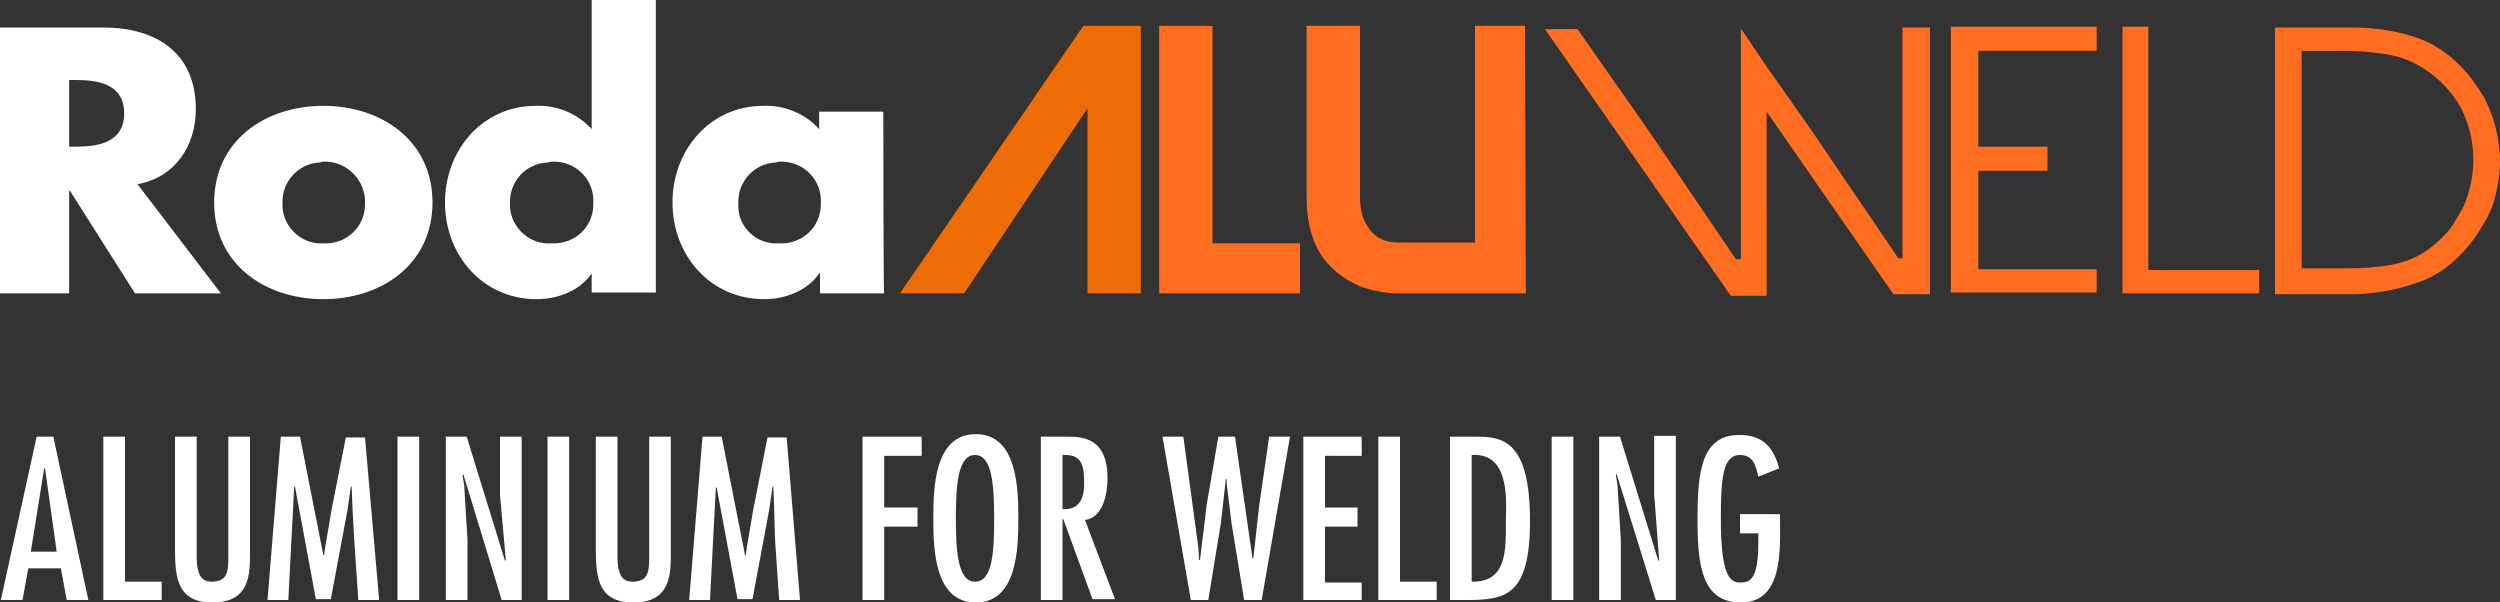<?xml version="1.0" encoding="utf-8"?>
<!-- Generator: Adobe Illustrator 28.2.0, SVG Export Plug-In . SVG Version: 6.00 Build 0)  -->
<svg version="1.1" id="Livello_1" xmlns="http://www.w3.org/2000/svg" xmlns:xlink="http://www.w3.org/1999/xlink" x="0px" y="0px"
	 viewBox="0 0 300 72.3" style="enable-background:new 0 0 300 72.3;" xml:space="preserve">
<rect x="0" y="0" width="300" height="72.3" fill="#333333" stroke="none"/>
<style type="text/css">
	.st0{fill:#FF6D20;}
	.st1{fill:#FFFFFF;}
	.st2{fill:#ED6C05;}
</style>
<g id="Raggruppa_1042">
	<g id="Raggruppa_19">
		<path id="Tracciato_22" class="st0" d="M228.3,3.3v27.7h-0.5l-9.5-14l-2-2.9l-4.3-6.1l-3.1-4.6v27.7h-0.6l-9.5-14l-2-2.9
			l-7.5-10.7h-3.9l22.3,32h4.3V13.4l15.2,21.9h4.4v-32H228.3L228.3,3.3z"/>
	</g>
	<g id="Raggruppa_20">
		<path id="Tracciato_23" class="st0" d="M234.1,3.2v31.9h17.5v-2.8h-14.2V20.5h8.3v-2.9h-8.3V6.1h14.2V3.2
			C251.6,3.2,234.1,3.2,234.1,3.2z"/>
	</g>
	<g id="Raggruppa_21">
		<path id="Tracciato_24" class="st0" d="M254.7,3.2v32h16.4v-2.8h-13.3V3.2H254.7z"/>
	</g>
	<g id="Raggruppa_24">
		<g id="Raggruppa_22">
			<path id="Tracciato_25" class="st0" d="M292.8,32.6c-0.8,0.5-1.5,0.9-2.4,1.2c-0.9,0.3-1.7,0.6-2.6,0.8c-0.9,0.2-1.8,0.4-2.7,0.5
				c-0.9,0.1-1.8,0.2-2.6,0.2H273V3.3h9.4c1.8,0,3.6,0.2,5.4,0.6c1.8,0.4,3.5,1,5,2c1.1,0.7,2.1,1.6,3,2.6c0.9,1,1.6,2.1,2.3,3.2
				c0.6,1.2,1.1,2.4,1.4,3.7c0.3,1.3,0.5,2.6,0.5,4c0,1.3-0.2,2.6-0.5,3.9c-0.3,1.3-0.8,2.5-1.5,3.6c-0.6,1.1-1.4,2.2-2.3,3.2
				C294.9,31,293.9,31.9,292.8,32.6 M291.4,8.6c-1.5-1.1-3.2-1.8-5.1-2.1c-1.8-0.3-3.6-0.4-5.5-0.4h-4.6v26.1h5.3
				c1.8,0,3.6-0.1,5.3-0.4c1.8-0.3,3.5-1,4.9-2.1c0.8-0.6,1.5-1.3,2.2-2.1c0.6-0.8,1.1-1.7,1.6-2.6s0.7-1.9,1-2.9c0.2-1,0.3-2,0.3-3
				c0-2.1-0.5-4.1-1.4-6C294.5,11.4,293.1,9.8,291.4,8.6"/>
		</g>
		<path id="Tracciato_26" class="st1" d="M16.5,22.1c4.5-0.8,7-4.6,7-9c0-6.8-4.8-9.8-11.1-9.8H0v31.9h8.3V22.9h0.1l7.8,12.3h10.3
			L16.5,22.1L16.5,22.1z M8.3,9.6h0.8c2.7,0,5.8,0.5,5.8,4s-3.1,4-5.8,4H8.3C8.3,17.5,8.3,9.6,8.3,9.6z"/>
	</g>
	<g id="Raggruppa_31">
		<path id="Tracciato_28" class="st1" d="M38.8,12.7c-7,0-13.1,4.2-13.1,11.6s6.1,11.6,13.1,11.6s13.1-4.2,13.1-11.6
			S45.8,12.7,38.8,12.7 M38.8,19.4c2.6-0.1,4.8,1.9,5,4.5c0,0.1,0,0.3,0,0.4c0.1,2.6-1.8,4.7-4.4,4.9c-0.2,0-0.4,0-0.5,0
			c-2.6,0.2-4.8-1.8-5-4.3c0-0.2,0-0.4,0-0.5c-0.1-2.6,1.9-4.8,4.5-4.9C38.5,19.4,38.7,19.4,38.8,19.4"/>
		<path id="Tracciato_29" class="st1" d="M71,35.1h7.7V0H71v15.5c-1.7-1.9-4.2-2.9-6.7-2.8c-6.4,0-10.9,5.3-10.9,11.6
			s4.5,11.6,11,11.6c2.5,0,5.2-1,6.6-3.1H71V35.1z M66.3,19.4c2.6-0.1,4.8,1.9,4.9,4.5c0,0.1,0,0.3,0,0.4c0.1,2.6-1.8,4.7-4.4,4.9
			c-0.2,0-0.4,0-0.6,0c-2.6,0.2-4.8-1.8-5-4.3c0-0.2,0-0.4,0-0.5c-0.1-2.6,1.9-4.8,4.5-4.9C66,19.4,66.2,19.4,66.3,19.4"/>
		<g id="Raggruppa_27">
			<path id="Tracciato_30" class="st1" d="M93.6,19.4c2.6-0.1,4.8,1.9,4.9,4.5c0,0.1,0,0.3,0,0.4c0.1,2.6-1.8,4.7-4.4,4.9
				c-0.2,0-0.4,0-0.6,0c-2.6,0.2-4.8-1.8-4.9-4.3c0-0.2,0-0.4,0-0.5c-0.1-2.6,1.9-4.8,4.5-4.9C93.3,19.4,93.5,19.4,93.6,19.4
				 M106,13.4h-7.7v2.1c-1.7-1.9-4.2-2.9-6.7-2.8c-6.4,0-10.9,5.3-10.9,11.6s4.5,11.6,11,11.6c2.5,0,5.2-1,6.6-3.1h0.1v2.4h7.7
				C106,35.1,106,13.4,106,13.4z"/>
		</g>
		<g id="Raggruppa_28">
			<path id="Tracciato_31" class="st0" d="M156,35.2h-16.9V3.1h6.4v26.1H156L156,35.2L156,35.2z"/>
		</g>
		<g id="Raggruppa_29">
			<path id="Tracciato_32" class="st0" d="M183.1,35.2h-15.5c-1.4,0-2.7-0.3-4-0.7c-1.3-0.5-2.5-1.2-3.5-2.1c-1.2-1.1-2.1-2.4-2.6-4
				c-0.5-1.5-0.7-3-0.7-4.6V3.1h6.4v20.6c0,0.8,0.1,1.5,0.3,2.2c0.2,0.6,0.5,1.2,0.9,1.7c0.4,0.5,0.9,0.9,1.4,1.1
				c0.6,0.3,1.3,0.4,2,0.4h9.2v-26h6L183.1,35.2L183.1,35.2z"/>
		</g>
		<g id="Raggruppa_30">
			<path id="Tracciato_33" class="st2" d="M136.9,35.2h-6.4V13l-14.8,22.2H108l22-32.1h6.9V35.2z"/>
		</g>
	</g>
</g>
<g>
	<path class="st1" d="M6.4,52.4L10.6,72H8l-0.7-3.8H3.4L2.7,72H0.1l4.3-19.6H6.4z M6.4,63.3l-1-7.1H5.3l-1.6,10h3.1L6.4,63.3z"/>
	<path class="st1" d="M15,52.4v17.4h4.4V72h-7V52.4H15z"/>
	<path class="st1" d="M23.6,52.4v14.4c0,2.5,0.8,3,1.8,3c1.8,0,2-1.1,2-2.8V52.4H30v13.9c0,2.6,0,6-4.5,6c-4.1,0-4.5-2.8-4.5-6.3
		V52.4H23.6z"/>
	<path class="st1" d="M36,52.4l2.8,14.2h0.1l0.1-0.8l0.8-4.7l1.7-8.6h2.3L45.5,72h-2.5l-0.5-7.3L42.3,61l-0.1-2.6h-0.1l-0.4,2.8
		l-2,10.7h-1.8l-2.5-13.5h-0.1L34.6,72h-2.5l1.6-19.6H36z"/>
	<path class="st1" d="M50.3,72h-2.6V52.4h2.6V72z"/>
	<path class="st1" d="M55.7,58.2l0.4,6.6V72h-2.6V52.4H56l4.6,14.9l0.1-0.1L60,59.4v-7h2.6V72h-2.4l-4.6-15.1l-0.1,0.1L55.7,58.2z"
		/>
	<path class="st1" d="M68.3,72h-2.6V52.4h2.6V72z"/>
	<path class="st1" d="M74.1,52.4v14.4c0,2.5,0.8,3,1.8,3c1.8,0,2-1.1,2-2.8V52.4h2.6v13.9c0,2.6,0,6-4.5,6c-4.1,0-4.5-2.8-4.5-6.3
		V52.4H74.1z"/>
	<path class="st1" d="M86.6,52.4l2.8,14.2h0.1l0.1-0.8l0.8-4.7l1.7-8.6h2.3L96,72h-2.5L93,64.7L92.9,61l-0.1-2.6h-0.1l-0.4,2.8
		l-2,10.7h-1.8L86,58.5h-0.1L85.2,72h-2.5l1.6-19.6H86.6z"/>
	<path class="st1" d="M110.6,52.4v2.3h-4.5v6.2h4v2.3h-4V72h-2.6V52.4H110.6z"/>
	<path class="st1" d="M122.2,62.2c0,3.5-0.1,10.1-5.1,10.1c-5,0-5.1-6.5-5.1-10.1s0.1-10.1,5.1-10.1
		C122.1,52.1,122.2,58.7,122.2,62.2z M114.7,62.2c0,4.2,0.3,7.6,2.3,7.6c2.1,0,2.3-3.5,2.3-7.6c0-4.2-0.3-7.6-2.3-7.6
		C115,54.6,114.7,58,114.7,62.2z"/>
	<path class="st1" d="M124.9,52.4h3.1c1.9,0,4.9,0.1,4.9,5c0,1.8-0.5,4.7-2.7,5l3.6,9.5h-2.7l-3.5-9.6h-0.1V72h-2.6V52.4z M130.1,58
		c0-1.9-0.2-3.4-2.2-3.4h-0.4v6.5C129.4,61.2,130.1,60,130.1,58z"/>
	<path class="st1" d="M142,52.4l1.8,13.3l0.1,1.5h0.1l0.8-6.6l1.4-8.2h2l2.1,14.6h0.1l0.7-6.3l1.2-8.3h2.5L151.4,72h-2.1l-1.5-9.1
		l-0.6-4.9l0-0.5h-0.1l-0.6,5.3L145,72h-2.1l-3.4-19.6H142z"/>
	<path class="st1" d="M163.4,52.4v2.3H159v6.2h3.9v2.3H159v6.7h4.4V72h-7V52.4H163.4z"/>
	<path class="st1" d="M168,52.4v17.4h4.4V72h-7V52.4H168z"/>
	<path class="st1" d="M177,52.4c3.1,0,6.6,0.2,6.6,10.1c0,9.1-3,9.5-7.7,9.5H174V52.4H177z M176.6,54.6v15.2
		c4.3,0.1,4.1-3.9,4.1-7.3C180.8,59.5,181,54.3,176.6,54.6z"/>
	<path class="st1" d="M188.8,72h-2.6V52.4h2.6V72z"/>
	<path class="st1" d="M194.1,58.2l0.4,6.6V72h-2.6V52.4h2.5l4.6,14.9l0.1-0.1l-0.6-7.9v-7h2.6V72h-2.4L194,56.9l-0.1,0.1L194.1,58.2
		z"/>
	<path class="st1" d="M213.6,61.6V62c0,3.7,0.5,10.3-4.7,10.3c-4.7,0-5.2-4.5-5.2-10c0-5.5,0.4-10.1,5-10.1c2.8,0,4.1,1.4,4.8,4
		l-2.5,1c-0.3-1.3-0.6-2.6-2.2-2.6c-2.1,0-2.3,2.9-2.3,7.7c0,6.8,1.1,7.6,2.3,7.6c1.1,0,2.2-0.2,2.2-4.8v-1.1h-2.2v-2.3H213.6z"/>
</g>
</svg>
